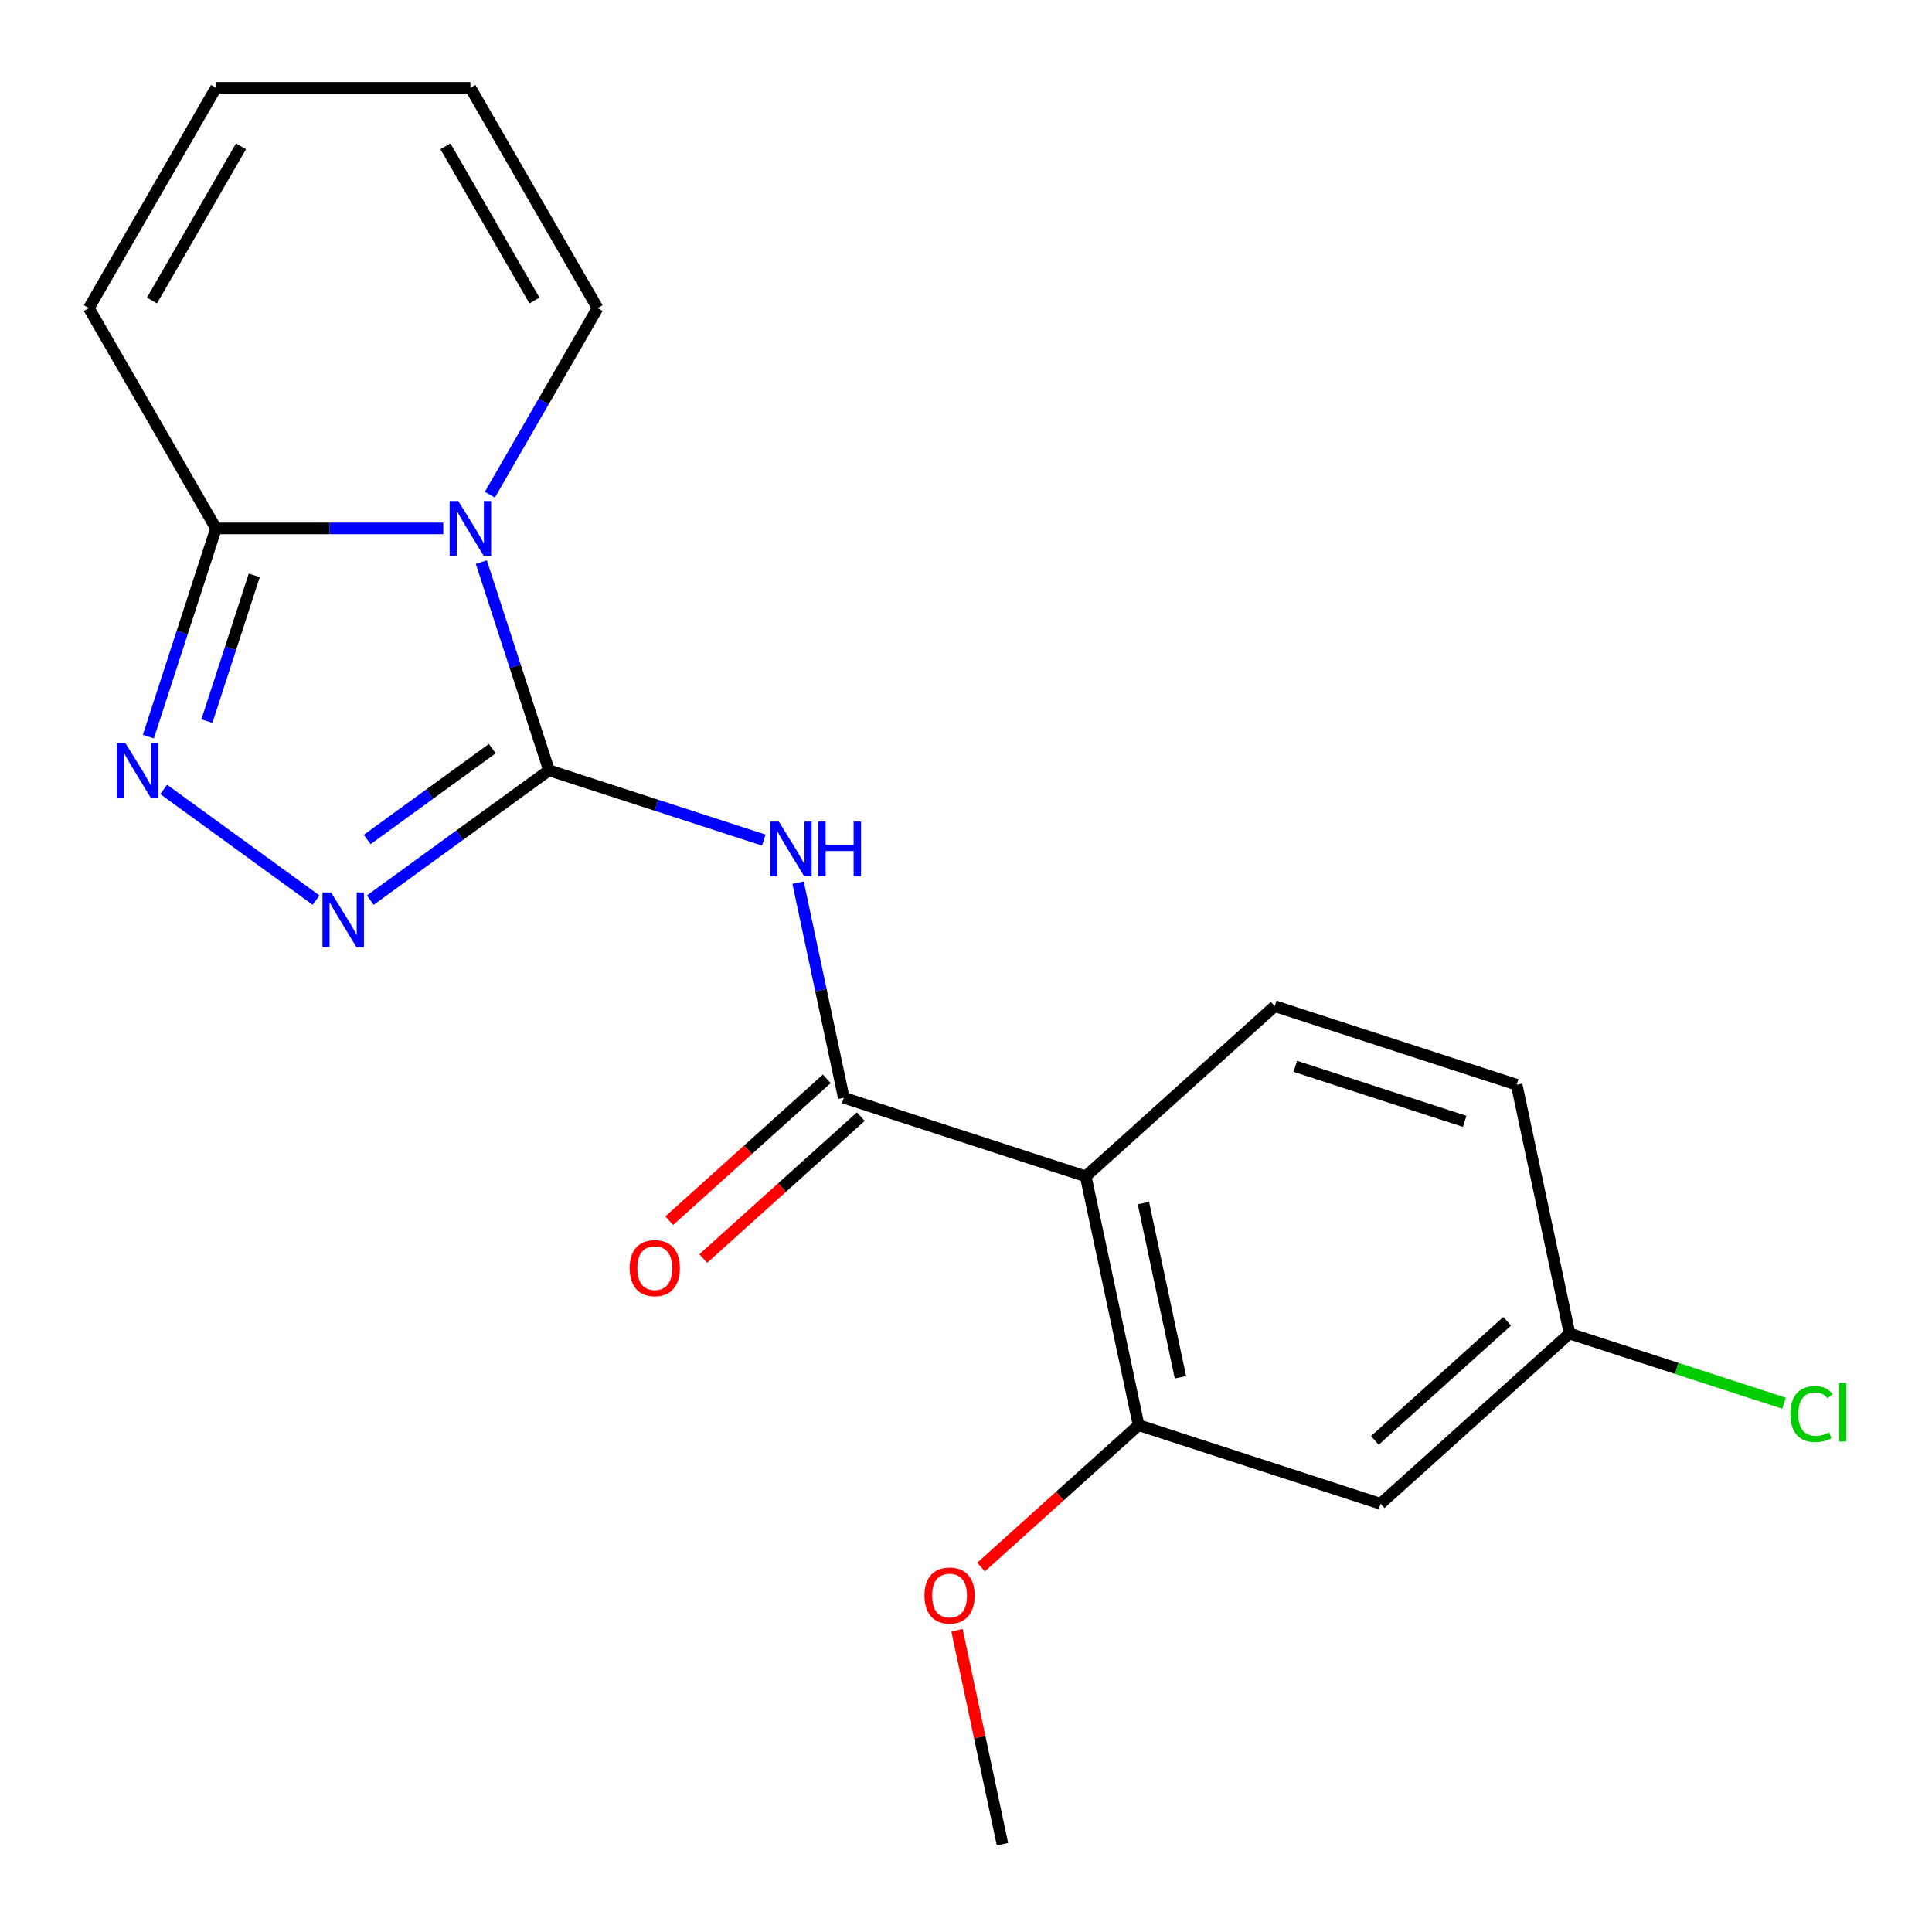 <?xml version='1.0' encoding='iso-8859-1'?>
<svg version='1.1' baseProfile='full'
              xmlns='http://www.w3.org/2000/svg'
                      xmlns:rdkit='http://www.rdkit.org/xml'
                      xmlns:xlink='http://www.w3.org/1999/xlink'
                  xml:space='preserve'
width='1000px' height='1000px' viewBox='0 0 1000 1000'>
<!-- END OF HEADER -->
<rect style='opacity:1.0;fill:#FFFFFF;stroke:none' width='1000' height='1000' x='0' y='0'> </rect>
<path class='bond-0' d='M 284.157,398.719 L 266.649,344.835' style='fill:none;fill-rule:evenodd;stroke:#000000;stroke-width:6px;stroke-linecap:butt;stroke-linejoin:miter;stroke-opacity:1' />
<path class='bond-0' d='M 266.649,344.835 L 249.141,290.952' style='fill:none;fill-rule:evenodd;stroke:#0000FF;stroke-width:6px;stroke-linecap:butt;stroke-linejoin:miter;stroke-opacity:1' />
<path class='bond-1' d='M 284.157,398.719 L 339.75,416.782' style='fill:none;fill-rule:evenodd;stroke:#000000;stroke-width:6px;stroke-linecap:butt;stroke-linejoin:miter;stroke-opacity:1' />
<path class='bond-1' d='M 339.75,416.782 L 395.344,434.846' style='fill:none;fill-rule:evenodd;stroke:#0000FF;stroke-width:6px;stroke-linecap:butt;stroke-linejoin:miter;stroke-opacity:1' />
<path class='bond-2' d='M 284.157,398.719 L 237.914,432.316' style='fill:none;fill-rule:evenodd;stroke:#000000;stroke-width:6px;stroke-linecap:butt;stroke-linejoin:miter;stroke-opacity:1' />
<path class='bond-2' d='M 237.914,432.316 L 191.671,465.913' style='fill:none;fill-rule:evenodd;stroke:#0000FF;stroke-width:6px;stroke-linecap:butt;stroke-linejoin:miter;stroke-opacity:1' />
<path class='bond-2' d='M 254.806,387.495 L 222.436,411.013' style='fill:none;fill-rule:evenodd;stroke:#000000;stroke-width:6px;stroke-linecap:butt;stroke-linejoin:miter;stroke-opacity:1' />
<path class='bond-2' d='M 222.436,411.013 L 190.066,434.531' style='fill:none;fill-rule:evenodd;stroke:#0000FF;stroke-width:6px;stroke-linecap:butt;stroke-linejoin:miter;stroke-opacity:1' />
<path class='bond-5' d='M 229.439,273.5 L 170.624,273.5' style='fill:none;fill-rule:evenodd;stroke:#0000FF;stroke-width:6px;stroke-linecap:butt;stroke-linejoin:miter;stroke-opacity:1' />
<path class='bond-5' d='M 170.624,273.5 L 111.809,273.5' style='fill:none;fill-rule:evenodd;stroke:#000000;stroke-width:6px;stroke-linecap:butt;stroke-linejoin:miter;stroke-opacity:1' />
<path class='bond-8' d='M 253.547,256.049 L 281.424,207.763' style='fill:none;fill-rule:evenodd;stroke:#0000FF;stroke-width:6px;stroke-linecap:butt;stroke-linejoin:miter;stroke-opacity:1' />
<path class='bond-8' d='M 281.424,207.763 L 309.302,159.477' style='fill:none;fill-rule:evenodd;stroke:#000000;stroke-width:6px;stroke-linecap:butt;stroke-linejoin:miter;stroke-opacity:1' />
<path class='bond-3' d='M 413.085,456.856 L 424.917,512.523' style='fill:none;fill-rule:evenodd;stroke:#0000FF;stroke-width:6px;stroke-linecap:butt;stroke-linejoin:miter;stroke-opacity:1' />
<path class='bond-3' d='M 424.917,512.523 L 436.749,568.19' style='fill:none;fill-rule:evenodd;stroke:#000000;stroke-width:6px;stroke-linecap:butt;stroke-linejoin:miter;stroke-opacity:1' />
<path class='bond-4' d='M 163.608,465.913 L 84.721,408.598' style='fill:none;fill-rule:evenodd;stroke:#0000FF;stroke-width:6px;stroke-linecap:butt;stroke-linejoin:miter;stroke-opacity:1' />
<path class='bond-6' d='M 436.749,568.19 L 561.968,608.876' style='fill:none;fill-rule:evenodd;stroke:#000000;stroke-width:6px;stroke-linecap:butt;stroke-linejoin:miter;stroke-opacity:1' />
<path class='bond-12' d='M 427.939,558.405 L 387.163,595.121' style='fill:none;fill-rule:evenodd;stroke:#000000;stroke-width:6px;stroke-linecap:butt;stroke-linejoin:miter;stroke-opacity:1' />
<path class='bond-12' d='M 387.163,595.121 L 346.387,631.836' style='fill:none;fill-rule:evenodd;stroke:#FF0000;stroke-width:6px;stroke-linecap:butt;stroke-linejoin:miter;stroke-opacity:1' />
<path class='bond-12' d='M 445.559,577.974 L 404.783,614.689' style='fill:none;fill-rule:evenodd;stroke:#000000;stroke-width:6px;stroke-linecap:butt;stroke-linejoin:miter;stroke-opacity:1' />
<path class='bond-12' d='M 404.783,614.689 L 364.007,651.405' style='fill:none;fill-rule:evenodd;stroke:#FF0000;stroke-width:6px;stroke-linecap:butt;stroke-linejoin:miter;stroke-opacity:1' />
<path class='bond-20' d='M 76.793,381.267 L 94.301,327.384' style='fill:none;fill-rule:evenodd;stroke:#0000FF;stroke-width:6px;stroke-linecap:butt;stroke-linejoin:miter;stroke-opacity:1' />
<path class='bond-20' d='M 94.301,327.384 L 111.809,273.5' style='fill:none;fill-rule:evenodd;stroke:#000000;stroke-width:6px;stroke-linecap:butt;stroke-linejoin:miter;stroke-opacity:1' />
<path class='bond-20' d='M 107.089,373.239 L 119.344,335.521' style='fill:none;fill-rule:evenodd;stroke:#0000FF;stroke-width:6px;stroke-linecap:butt;stroke-linejoin:miter;stroke-opacity:1' />
<path class='bond-20' d='M 119.344,335.521 L 131.6,297.803' style='fill:none;fill-rule:evenodd;stroke:#000000;stroke-width:6px;stroke-linecap:butt;stroke-linejoin:miter;stroke-opacity:1' />
<path class='bond-11' d='M 111.809,273.5 L 45.977,159.477' style='fill:none;fill-rule:evenodd;stroke:#000000;stroke-width:6px;stroke-linecap:butt;stroke-linejoin:miter;stroke-opacity:1' />
<path class='bond-7' d='M 561.968,608.876 L 589.342,737.661' style='fill:none;fill-rule:evenodd;stroke:#000000;stroke-width:6px;stroke-linecap:butt;stroke-linejoin:miter;stroke-opacity:1' />
<path class='bond-7' d='M 591.831,622.719 L 610.993,712.868' style='fill:none;fill-rule:evenodd;stroke:#000000;stroke-width:6px;stroke-linecap:butt;stroke-linejoin:miter;stroke-opacity:1' />
<path class='bond-9' d='M 561.968,608.876 L 659.812,520.776' style='fill:none;fill-rule:evenodd;stroke:#000000;stroke-width:6px;stroke-linecap:butt;stroke-linejoin:miter;stroke-opacity:1' />
<path class='bond-10' d='M 589.342,737.661 L 714.56,778.347' style='fill:none;fill-rule:evenodd;stroke:#000000;stroke-width:6px;stroke-linecap:butt;stroke-linejoin:miter;stroke-opacity:1' />
<path class='bond-17' d='M 589.342,737.661 L 548.565,774.376' style='fill:none;fill-rule:evenodd;stroke:#000000;stroke-width:6px;stroke-linecap:butt;stroke-linejoin:miter;stroke-opacity:1' />
<path class='bond-17' d='M 548.565,774.376 L 507.789,811.091' style='fill:none;fill-rule:evenodd;stroke:#FF0000;stroke-width:6px;stroke-linecap:butt;stroke-linejoin:miter;stroke-opacity:1' />
<path class='bond-13' d='M 309.302,159.477 L 243.471,45.455' style='fill:none;fill-rule:evenodd;stroke:#000000;stroke-width:6px;stroke-linecap:butt;stroke-linejoin:miter;stroke-opacity:1' />
<path class='bond-13' d='M 276.623,155.54 L 230.541,75.724' style='fill:none;fill-rule:evenodd;stroke:#000000;stroke-width:6px;stroke-linecap:butt;stroke-linejoin:miter;stroke-opacity:1' />
<path class='bond-16' d='M 659.812,520.776 L 785.03,561.462' style='fill:none;fill-rule:evenodd;stroke:#000000;stroke-width:6px;stroke-linecap:butt;stroke-linejoin:miter;stroke-opacity:1' />
<path class='bond-16' d='M 670.457,551.923 L 758.11,580.403' style='fill:none;fill-rule:evenodd;stroke:#000000;stroke-width:6px;stroke-linecap:butt;stroke-linejoin:miter;stroke-opacity:1' />
<path class='bond-22' d='M 714.56,778.347 L 812.404,690.248' style='fill:none;fill-rule:evenodd;stroke:#000000;stroke-width:6px;stroke-linecap:butt;stroke-linejoin:miter;stroke-opacity:1' />
<path class='bond-22' d='M 711.617,745.563 L 780.108,683.894' style='fill:none;fill-rule:evenodd;stroke:#000000;stroke-width:6px;stroke-linecap:butt;stroke-linejoin:miter;stroke-opacity:1' />
<path class='bond-21' d='M 45.977,159.477 L 111.809,45.455' style='fill:none;fill-rule:evenodd;stroke:#000000;stroke-width:6px;stroke-linecap:butt;stroke-linejoin:miter;stroke-opacity:1' />
<path class='bond-21' d='M 78.657,155.54 L 124.738,75.724' style='fill:none;fill-rule:evenodd;stroke:#000000;stroke-width:6px;stroke-linecap:butt;stroke-linejoin:miter;stroke-opacity:1' />
<path class='bond-14' d='M 243.471,45.455 L 111.809,45.455' style='fill:none;fill-rule:evenodd;stroke:#000000;stroke-width:6px;stroke-linecap:butt;stroke-linejoin:miter;stroke-opacity:1' />
<path class='bond-15' d='M 812.404,690.248 L 785.03,561.462' style='fill:none;fill-rule:evenodd;stroke:#000000;stroke-width:6px;stroke-linecap:butt;stroke-linejoin:miter;stroke-opacity:1' />
<path class='bond-18' d='M 812.404,690.248 L 867.908,708.282' style='fill:none;fill-rule:evenodd;stroke:#000000;stroke-width:6px;stroke-linecap:butt;stroke-linejoin:miter;stroke-opacity:1' />
<path class='bond-18' d='M 867.908,708.282 L 923.411,726.316' style='fill:none;fill-rule:evenodd;stroke:#00CC00;stroke-width:6px;stroke-linecap:butt;stroke-linejoin:miter;stroke-opacity:1' />
<path class='bond-19' d='M 495.335,843.812 L 507.103,899.179' style='fill:none;fill-rule:evenodd;stroke:#FF0000;stroke-width:6px;stroke-linecap:butt;stroke-linejoin:miter;stroke-opacity:1' />
<path class='bond-19' d='M 507.103,899.179 L 518.872,954.545' style='fill:none;fill-rule:evenodd;stroke:#000000;stroke-width:6px;stroke-linecap:butt;stroke-linejoin:miter;stroke-opacity:1' />
<path  class='atom-1' d='M 237.211 259.34
L 246.491 274.34
Q 247.411 275.82, 248.891 278.5
Q 250.371 281.18, 250.451 281.34
L 250.451 259.34
L 254.211 259.34
L 254.211 287.66
L 250.331 287.66
L 240.371 271.26
Q 239.211 269.34, 237.971 267.14
Q 236.771 264.94, 236.411 264.26
L 236.411 287.66
L 232.731 287.66
L 232.731 259.34
L 237.211 259.34
' fill='#0000FF'/>
<path  class='atom-2' d='M 403.115 425.245
L 412.395 440.245
Q 413.315 441.725, 414.795 444.405
Q 416.275 447.085, 416.355 447.245
L 416.355 425.245
L 420.115 425.245
L 420.115 453.565
L 416.235 453.565
L 406.275 437.165
Q 405.115 435.245, 403.875 433.045
Q 402.675 430.845, 402.315 430.165
L 402.315 453.565
L 398.635 453.565
L 398.635 425.245
L 403.115 425.245
' fill='#0000FF'/>
<path  class='atom-2' d='M 423.515 425.245
L 427.355 425.245
L 427.355 437.285
L 441.835 437.285
L 441.835 425.245
L 445.675 425.245
L 445.675 453.565
L 441.835 453.565
L 441.835 440.485
L 427.355 440.485
L 427.355 453.565
L 423.515 453.565
L 423.515 425.245
' fill='#0000FF'/>
<path  class='atom-3' d='M 171.38 461.948
L 180.66 476.948
Q 181.58 478.428, 183.06 481.108
Q 184.54 483.788, 184.62 483.948
L 184.62 461.948
L 188.38 461.948
L 188.38 490.268
L 184.5 490.268
L 174.54 473.868
Q 173.38 471.948, 172.14 469.748
Q 170.94 467.548, 170.58 466.868
L 170.58 490.268
L 166.9 490.268
L 166.9 461.948
L 171.38 461.948
' fill='#0000FF'/>
<path  class='atom-5' d='M 64.863 384.559
L 74.143 399.559
Q 75.063 401.039, 76.543 403.719
Q 78.023 406.399, 78.103 406.559
L 78.103 384.559
L 81.863 384.559
L 81.863 412.879
L 77.983 412.879
L 68.023 396.479
Q 66.863 394.559, 65.623 392.359
Q 64.423 390.159, 64.063 389.479
L 64.063 412.879
L 60.383 412.879
L 60.383 384.559
L 64.863 384.559
' fill='#0000FF'/>
<path  class='atom-13' d='M 325.905 656.369
Q 325.905 649.569, 329.265 645.769
Q 332.625 641.969, 338.905 641.969
Q 345.185 641.969, 348.545 645.769
Q 351.905 649.569, 351.905 656.369
Q 351.905 663.249, 348.505 667.169
Q 345.105 671.049, 338.905 671.049
Q 332.665 671.049, 329.265 667.169
Q 325.905 663.289, 325.905 656.369
M 338.905 667.849
Q 343.225 667.849, 345.545 664.969
Q 347.905 662.049, 347.905 656.369
Q 347.905 650.809, 345.545 648.009
Q 343.225 645.169, 338.905 645.169
Q 334.585 645.169, 332.225 647.969
Q 329.905 650.769, 329.905 656.369
Q 329.905 662.089, 332.225 664.969
Q 334.585 667.849, 338.905 667.849
' fill='#FF0000'/>
<path  class='atom-18' d='M 478.498 825.84
Q 478.498 819.04, 481.858 815.24
Q 485.218 811.44, 491.498 811.44
Q 497.778 811.44, 501.138 815.24
Q 504.498 819.04, 504.498 825.84
Q 504.498 832.72, 501.098 836.64
Q 497.698 840.52, 491.498 840.52
Q 485.258 840.52, 481.858 836.64
Q 478.498 832.76, 478.498 825.84
M 491.498 837.32
Q 495.818 837.32, 498.138 834.44
Q 500.498 831.52, 500.498 825.84
Q 500.498 820.28, 498.138 817.48
Q 495.818 814.64, 491.498 814.64
Q 487.178 814.64, 484.818 817.44
Q 482.498 820.24, 482.498 825.84
Q 482.498 831.56, 484.818 834.44
Q 487.178 837.32, 491.498 837.32
' fill='#FF0000'/>
<path  class='atom-19' d='M 926.703 731.913
Q 926.703 724.873, 929.983 721.193
Q 933.303 717.473, 939.583 717.473
Q 945.423 717.473, 948.543 721.593
L 945.903 723.753
Q 943.623 720.753, 939.583 720.753
Q 935.303 720.753, 933.023 723.633
Q 930.783 726.473, 930.783 731.913
Q 930.783 737.513, 933.103 740.393
Q 935.463 743.273, 940.023 743.273
Q 943.143 743.273, 946.783 741.393
L 947.903 744.393
Q 946.423 745.353, 944.183 745.913
Q 941.943 746.473, 939.463 746.473
Q 933.303 746.473, 929.983 742.713
Q 926.703 738.953, 926.703 731.913
' fill='#00CC00'/>
<path  class='atom-19' d='M 951.983 715.753
L 955.663 715.753
L 955.663 746.113
L 951.983 746.113
L 951.983 715.753
' fill='#00CC00'/>
</svg>
